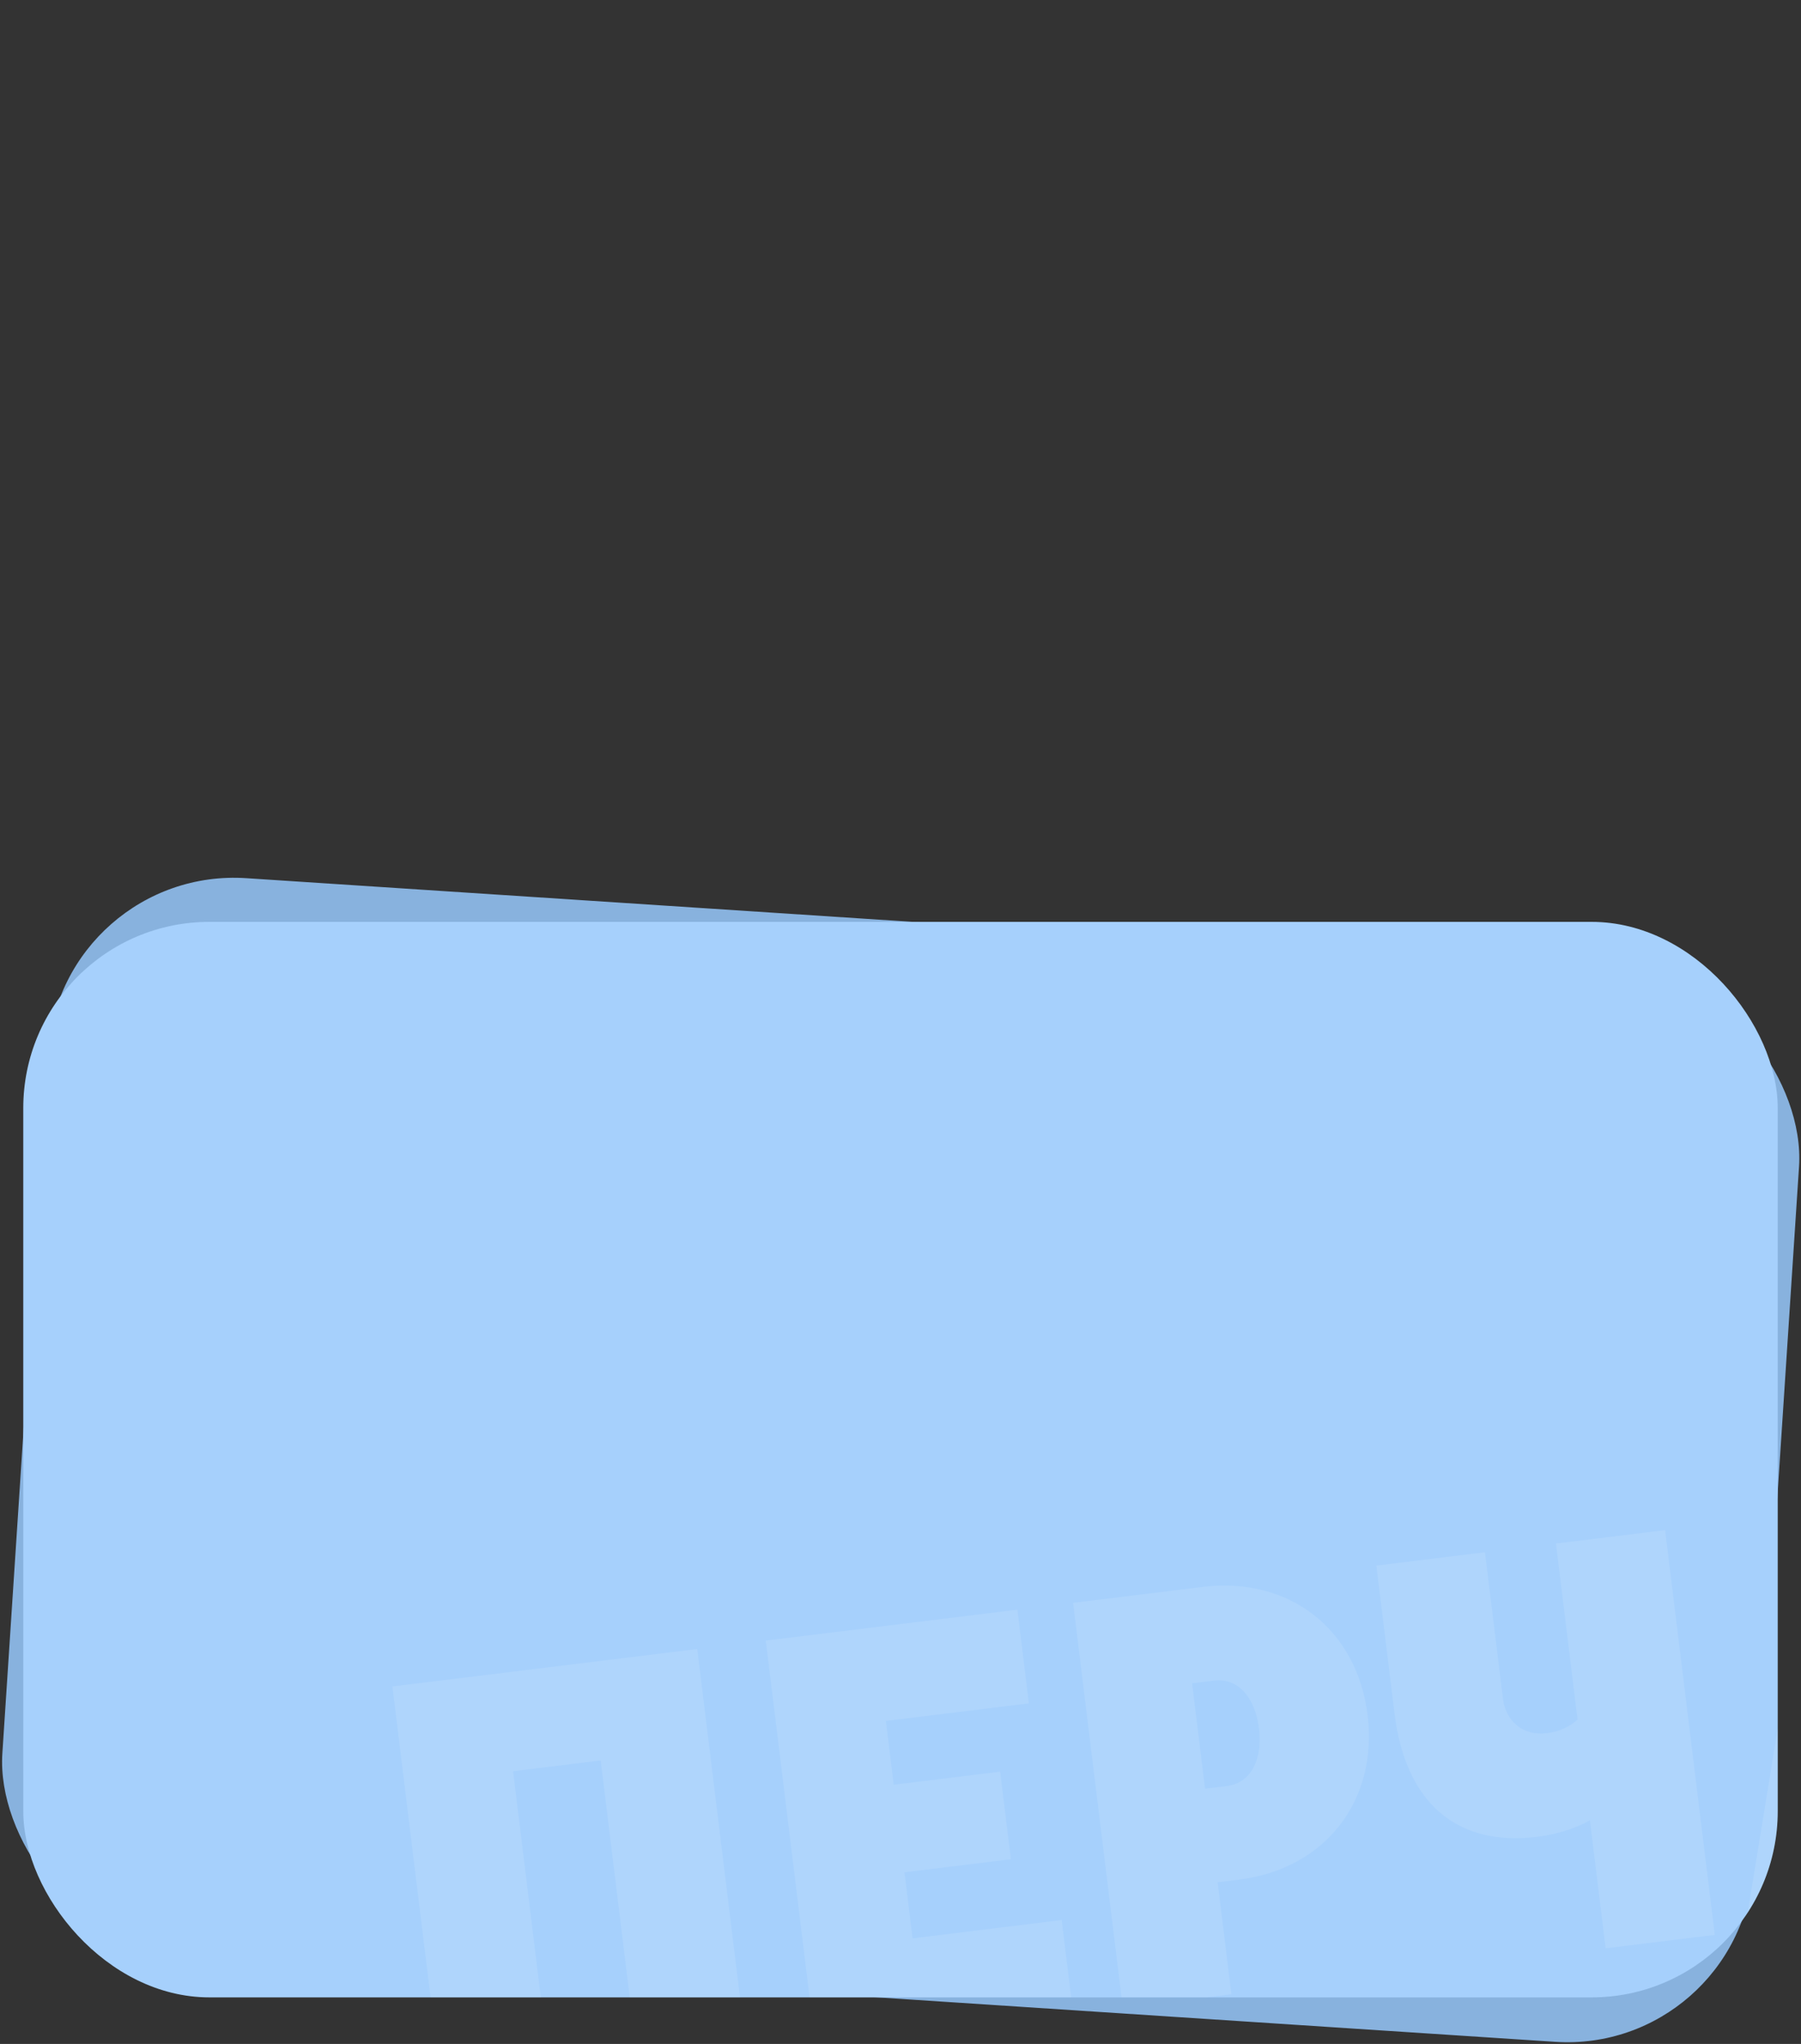 <svg width="387" height="439" viewBox="0 0 387 439" fill="none" xmlns="http://www.w3.org/2000/svg">
<rect x="0" y="0" width="387" height="439" fill="#333333" stroke="none"/>
<rect x="13" y="186" width="377" height="231" rx="40" transform="rotate(3.75 13 186)" fill="#88B2DE"/>
<g clip-path="url(#clip0_3099_23388)">
<rect x="5" y="198" width="377" height="231" rx="40" fill="#A6D0FC"/>
<path opacity="0.1" d="M118.34 446.297L94.995 449.163L84.319 362.216L149.827 354.173L160.503 441.12L137.158 443.986L129.071 378.121L110.252 380.431L118.34 446.297ZM230.608 432.512L175.224 439.312L164.548 352.365L218.622 345.726L221.093 365.854L190.364 369.628L192.046 383.325L214.914 380.517L217.225 399.335L194.357 402.143L196.097 416.317L228.136 412.383L230.608 432.512ZM264.607 428.337L241.262 431.204L230.586 344.257L258.457 340.834C277.038 338.553 291.614 349.942 293.881 368.403C296.133 386.745 284.759 401.441 266.179 403.722L261.653 404.278L264.607 428.337ZM256.164 361.548L258.943 384.178L263.707 383.593C268.71 382.979 271.355 377.939 270.536 371.269C269.703 364.48 265.931 360.349 260.929 360.963L256.164 361.548ZM368.479 415.583L345.015 418.464L341.637 390.951C340.176 391.856 336.064 393.811 330.228 394.528C313.077 396.634 302.009 387.233 299.654 368.057L295.749 336.256L319.094 333.389L322.955 364.833C323.54 369.597 327.209 372.895 332.331 372.266C336.023 371.813 338.453 369.942 338.975 369.274L334.34 331.517L357.803 328.636L368.479 415.583ZM399.305 411.798L374.888 414.796L389.582 324.734L415.428 321.561L451.473 405.393L426.58 408.449L420.989 392.452L400.86 394.923L399.305 411.798ZM405.069 348.464L402.344 376.485L414.969 374.935L405.665 348.391L405.069 348.464ZM488.477 400.849L465.132 403.716L457.089 338.208L438.985 340.431L436.352 318.992L495.786 311.694L498.419 333.133L480.434 335.341L488.477 400.849ZM538.293 394.733L515.186 397.57L504.511 310.623L527.617 307.786L531.229 337.205L545.959 305.534L571.21 302.433L551.776 341.09L583.791 389.146L558.422 392.261L540.339 364.135L535.66 373.294L538.293 394.733ZM608.537 386.108L589.599 388.433L578.924 301.486L602.03 298.649L607.236 341.051L607.713 340.992L627.995 295.461L646.933 293.136L657.609 380.083L634.621 382.905L629.415 340.504L628.82 340.577L608.537 386.108Z" fill="white"/>
</g>
<defs>
<clipPath id="clip0_3099_23388">
<rect x="5" y="198" width="377" height="231" rx="40" fill="white"/>
</clipPath>
</defs>
</svg>
